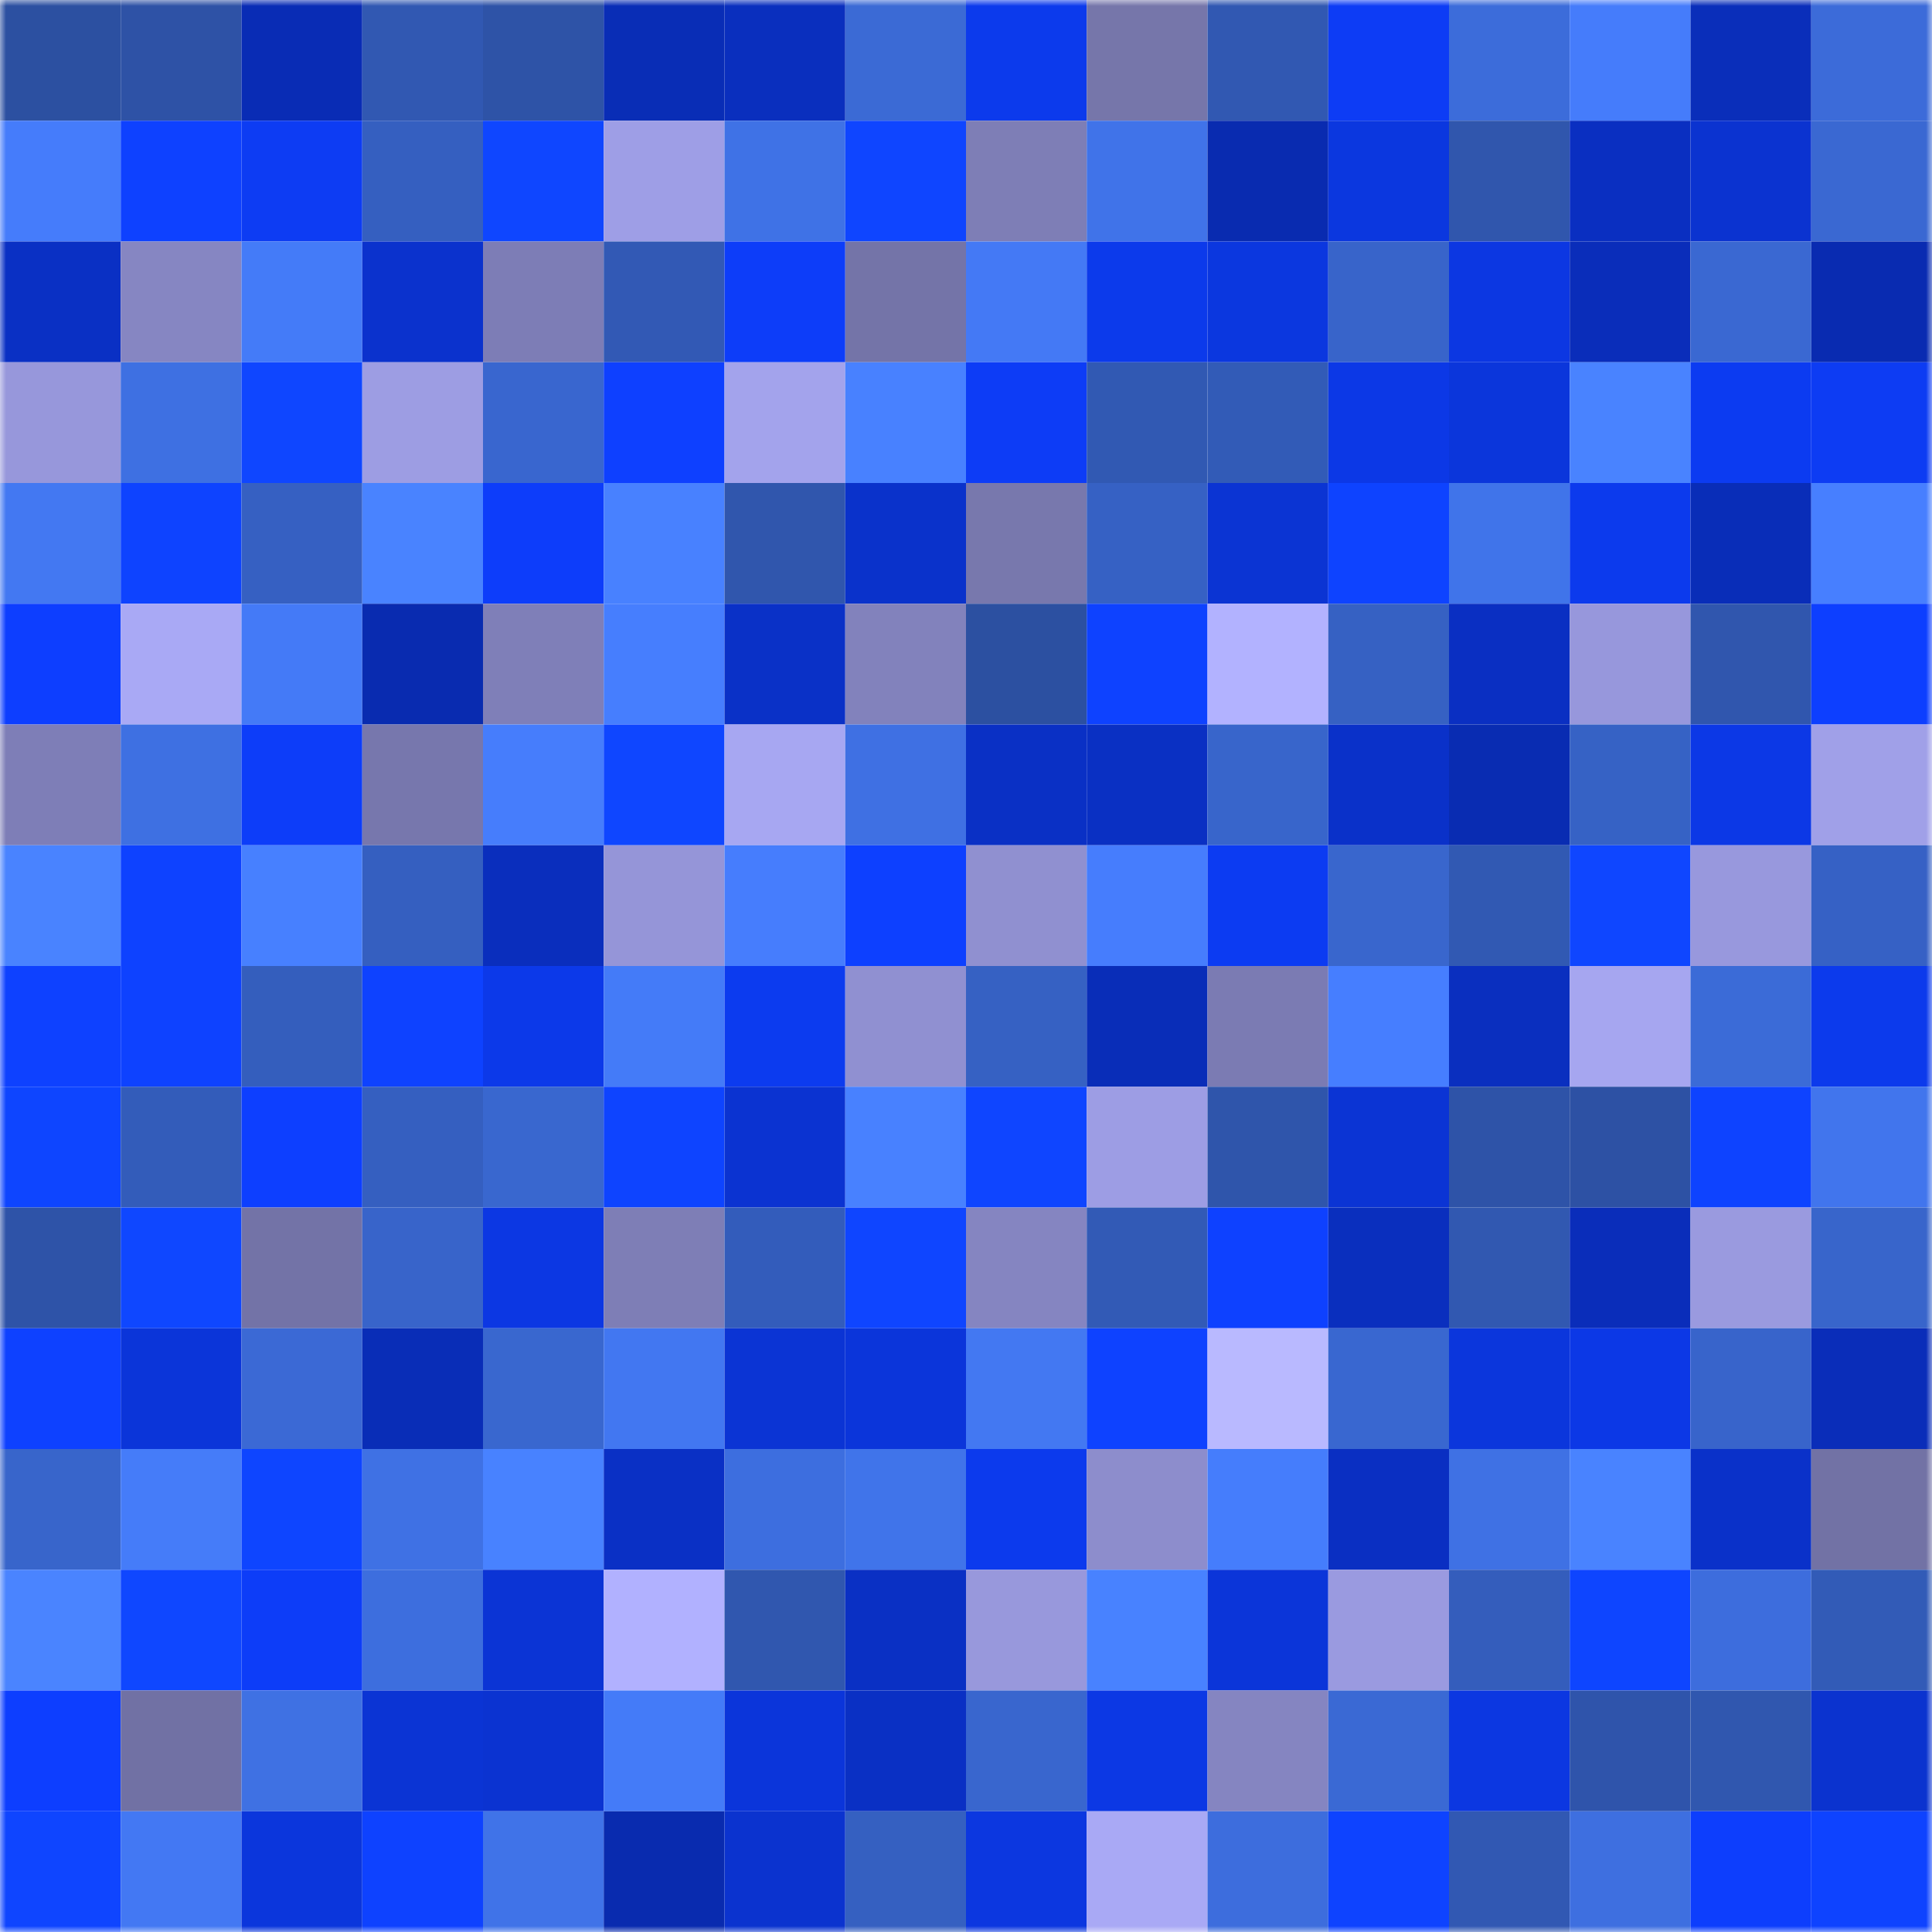 <svg viewBox="0 0 160 160" fill="none" role="img" xmlns="http://www.w3.org/2000/svg" width="240" height="240" name="ethereum%2C0xc67a8c5f22b40274ca7c4a56db89569ee2ad3fab"><mask id="1467762991" mask-type="alpha" maskUnits="userSpaceOnUse" x="0" y="0" width="160" height="160"><rect width="160" height="160" fill="#FFFFFF"></rect></mask><g mask="url(#1467762991)"><rect x="0" y="0" width="10" height="10" fill="#2c50a1"></rect><rect x="10" y="0" width="10" height="10" fill="#2e52a6"></rect><rect x="20" y="0" width="10" height="10" fill="#092cb5"></rect><rect x="30" y="0" width="10" height="10" fill="#3158b2"></rect><rect x="40" y="0" width="10" height="10" fill="#2e53a7"></rect><rect x="50" y="0" width="10" height="10" fill="#092db6"></rect><rect x="60" y="0" width="10" height="10" fill="#0a2fbe"></rect><rect x="70" y="0" width="10" height="10" fill="#3b6ad5"></rect><rect x="80" y="0" width="10" height="10" fill="#0c3aec"></rect><rect x="90" y="0" width="10" height="10" fill="#7676aa"></rect><rect x="100" y="0" width="10" height="10" fill="#3158b2"></rect><rect x="110" y="0" width="10" height="10" fill="#0d3cf5"></rect><rect x="120" y="0" width="10" height="10" fill="#3c6cda"></rect><rect x="130" y="0" width="10" height="10" fill="#457cfb"></rect><rect x="140" y="0" width="10" height="10" fill="#0a2eba"></rect><rect x="150" y="0" width="10" height="10" fill="#3c6bd9"></rect><rect x="0" y="10" width="10" height="10" fill="#457cfb"></rect><rect x="10" y="10" width="10" height="10" fill="#0e41ff"></rect><rect x="20" y="10" width="10" height="10" fill="#0d3cf3"></rect><rect x="30" y="10" width="10" height="10" fill="#355fc0"></rect><rect x="40" y="10" width="10" height="10" fill="#0f46ff"></rect><rect x="50" y="10" width="10" height="10" fill="#9e9ee6"></rect><rect x="60" y="10" width="10" height="10" fill="#3f72e6"></rect><rect x="70" y="10" width="10" height="10" fill="#0f45ff"></rect><rect x="80" y="10" width="10" height="10" fill="#7e7eb6"></rect><rect x="90" y="10" width="10" height="10" fill="#4073e9"></rect><rect x="100" y="10" width="10" height="10" fill="#092bb0"></rect><rect x="110" y="10" width="10" height="10" fill="#0b37df"></rect><rect x="120" y="10" width="10" height="10" fill="#3056ad"></rect><rect x="130" y="10" width="10" height="10" fill="#0a2fc1"></rect><rect x="140" y="10" width="10" height="10" fill="#0b33d0"></rect><rect x="150" y="10" width="10" height="10" fill="#3a68d2"></rect><rect x="0" y="20" width="10" height="10" fill="#0a30c4"></rect><rect x="10" y="20" width="10" height="10" fill="#8686c2"></rect><rect x="20" y="20" width="10" height="10" fill="#447bf8"></rect><rect x="30" y="20" width="10" height="10" fill="#0b32cd"></rect><rect x="40" y="20" width="10" height="10" fill="#7d7db6"></rect><rect x="50" y="20" width="10" height="10" fill="#3259b5"></rect><rect x="60" y="20" width="10" height="10" fill="#0d3df9"></rect><rect x="70" y="20" width="10" height="10" fill="#7474a8"></rect><rect x="80" y="20" width="10" height="10" fill="#4479f5"></rect><rect x="90" y="20" width="10" height="10" fill="#0c3aeb"></rect><rect x="100" y="20" width="10" height="10" fill="#0b37df"></rect><rect x="110" y="20" width="10" height="10" fill="#3864ca"></rect><rect x="120" y="20" width="10" height="10" fill="#0c37e2"></rect><rect x="130" y="20" width="10" height="10" fill="#0a2dba"></rect><rect x="140" y="20" width="10" height="10" fill="#3a68d2"></rect><rect x="150" y="20" width="10" height="10" fill="#092bb1"></rect><rect x="0" y="30" width="10" height="10" fill="#9797db"></rect><rect x="10" y="30" width="10" height="10" fill="#3e70e2"></rect><rect x="20" y="30" width="10" height="10" fill="#0f46ff"></rect><rect x="30" y="30" width="10" height="10" fill="#9d9de3"></rect><rect x="40" y="30" width="10" height="10" fill="#3966cf"></rect><rect x="50" y="30" width="10" height="10" fill="#0e40ff"></rect><rect x="60" y="30" width="10" height="10" fill="#a3a3ec"></rect><rect x="70" y="30" width="10" height="10" fill="#4881ff"></rect><rect x="80" y="30" width="10" height="10" fill="#0d3cf6"></rect><rect x="90" y="30" width="10" height="10" fill="#3159b3"></rect><rect x="100" y="30" width="10" height="10" fill="#325bb7"></rect><rect x="110" y="30" width="10" height="10" fill="#0c38e6"></rect><rect x="120" y="30" width="10" height="10" fill="#0b36db"></rect><rect x="130" y="30" width="10" height="10" fill="#4983ff"></rect><rect x="140" y="30" width="10" height="10" fill="#0c3bf1"></rect><rect x="150" y="30" width="10" height="10" fill="#0d3cf3"></rect><rect x="0" y="40" width="10" height="10" fill="#4378f2"></rect><rect x="10" y="40" width="10" height="10" fill="#0e43ff"></rect><rect x="20" y="40" width="10" height="10" fill="#3660c2"></rect><rect x="30" y="40" width="10" height="10" fill="#4983ff"></rect><rect x="40" y="40" width="10" height="10" fill="#0d3dfa"></rect><rect x="50" y="40" width="10" height="10" fill="#4881ff"></rect><rect x="60" y="40" width="10" height="10" fill="#3056ad"></rect><rect x="70" y="40" width="10" height="10" fill="#0a32cb"></rect><rect x="80" y="40" width="10" height="10" fill="#7878ad"></rect><rect x="90" y="40" width="10" height="10" fill="#3661c4"></rect><rect x="100" y="40" width="10" height="10" fill="#0b34d3"></rect><rect x="110" y="40" width="10" height="10" fill="#0e43ff"></rect><rect x="120" y="40" width="10" height="10" fill="#4074ea"></rect><rect x="130" y="40" width="10" height="10" fill="#0c3aed"></rect><rect x="140" y="40" width="10" height="10" fill="#092db8"></rect><rect x="150" y="40" width="10" height="10" fill="#477fff"></rect><rect x="0" y="50" width="10" height="10" fill="#0d3eff"></rect><rect x="10" y="50" width="10" height="10" fill="#a9a9f5"></rect><rect x="20" y="50" width="10" height="10" fill="#447af7"></rect><rect x="30" y="50" width="10" height="10" fill="#092bb0"></rect><rect x="40" y="50" width="10" height="10" fill="#7f7fb8"></rect><rect x="50" y="50" width="10" height="10" fill="#467efe"></rect><rect x="60" y="50" width="10" height="10" fill="#0a31c7"></rect><rect x="70" y="50" width="10" height="10" fill="#8282bc"></rect><rect x="80" y="50" width="10" height="10" fill="#2c50a1"></rect><rect x="90" y="50" width="10" height="10" fill="#0e42ff"></rect><rect x="100" y="50" width="10" height="10" fill="#b2b2ff"></rect><rect x="110" y="50" width="10" height="10" fill="#3661c3"></rect><rect x="120" y="50" width="10" height="10" fill="#0a2fc2"></rect><rect x="130" y="50" width="10" height="10" fill="#9797dc"></rect><rect x="140" y="50" width="10" height="10" fill="#3056ae"></rect><rect x="150" y="50" width="10" height="10" fill="#0d3fff"></rect><rect x="0" y="60" width="10" height="10" fill="#7e7eb7"></rect><rect x="10" y="60" width="10" height="10" fill="#3e70e2"></rect><rect x="20" y="60" width="10" height="10" fill="#0d3df9"></rect><rect x="30" y="60" width="10" height="10" fill="#7777ad"></rect><rect x="40" y="60" width="10" height="10" fill="#467dfc"></rect><rect x="50" y="60" width="10" height="10" fill="#0f46ff"></rect><rect x="60" y="60" width="10" height="10" fill="#a7a7f2"></rect><rect x="70" y="60" width="10" height="10" fill="#3f70e3"></rect><rect x="80" y="60" width="10" height="10" fill="#0a30c5"></rect><rect x="90" y="60" width="10" height="10" fill="#0a30c3"></rect><rect x="100" y="60" width="10" height="10" fill="#3865cb"></rect><rect x="110" y="60" width="10" height="10" fill="#0a31c9"></rect><rect x="120" y="60" width="10" height="10" fill="#092cb2"></rect><rect x="130" y="60" width="10" height="10" fill="#3662c5"></rect><rect x="140" y="60" width="10" height="10" fill="#0c38e6"></rect><rect x="150" y="60" width="10" height="10" fill="#a0a0e8"></rect><rect x="0" y="70" width="10" height="10" fill="#4983ff"></rect><rect x="10" y="70" width="10" height="10" fill="#0e42ff"></rect><rect x="20" y="70" width="10" height="10" fill="#4780ff"></rect><rect x="30" y="70" width="10" height="10" fill="#355fc0"></rect><rect x="40" y="70" width="10" height="10" fill="#0a2ebd"></rect><rect x="50" y="70" width="10" height="10" fill="#9595d8"></rect><rect x="60" y="70" width="10" height="10" fill="#467dfd"></rect><rect x="70" y="70" width="10" height="10" fill="#0d40ff"></rect><rect x="80" y="70" width="10" height="10" fill="#9090d0"></rect><rect x="90" y="70" width="10" height="10" fill="#467dfd"></rect><rect x="100" y="70" width="10" height="10" fill="#0c3bf2"></rect><rect x="110" y="70" width="10" height="10" fill="#3966cd"></rect><rect x="120" y="70" width="10" height="10" fill="#3159b3"></rect><rect x="130" y="70" width="10" height="10" fill="#0f46ff"></rect><rect x="140" y="70" width="10" height="10" fill="#9898dd"></rect><rect x="150" y="70" width="10" height="10" fill="#3661c5"></rect><rect x="0" y="80" width="10" height="10" fill="#0e41ff"></rect><rect x="10" y="80" width="10" height="10" fill="#0e42ff"></rect><rect x="20" y="80" width="10" height="10" fill="#345ebd"></rect><rect x="30" y="80" width="10" height="10" fill="#0e42ff"></rect><rect x="40" y="80" width="10" height="10" fill="#0c39e9"></rect><rect x="50" y="80" width="10" height="10" fill="#447bf8"></rect><rect x="60" y="80" width="10" height="10" fill="#0c3bef"></rect><rect x="70" y="80" width="10" height="10" fill="#9090d1"></rect><rect x="80" y="80" width="10" height="10" fill="#3661c3"></rect><rect x="90" y="80" width="10" height="10" fill="#092db8"></rect><rect x="100" y="80" width="10" height="10" fill="#7b7bb3"></rect><rect x="110" y="80" width="10" height="10" fill="#467eff"></rect><rect x="120" y="80" width="10" height="10" fill="#0a2fbf"></rect><rect x="130" y="80" width="10" height="10" fill="#a6a6f0"></rect><rect x="140" y="80" width="10" height="10" fill="#3b6bd7"></rect><rect x="150" y="80" width="10" height="10" fill="#0c3aec"></rect><rect x="0" y="90" width="10" height="10" fill="#0e45ff"></rect><rect x="10" y="90" width="10" height="10" fill="#335cba"></rect><rect x="20" y="90" width="10" height="10" fill="#0d3fff"></rect><rect x="30" y="90" width="10" height="10" fill="#355fc0"></rect><rect x="40" y="90" width="10" height="10" fill="#3967cf"></rect><rect x="50" y="90" width="10" height="10" fill="#0e44ff"></rect><rect x="60" y="90" width="10" height="10" fill="#0b33d1"></rect><rect x="70" y="90" width="10" height="10" fill="#4881ff"></rect><rect x="80" y="90" width="10" height="10" fill="#0f45ff"></rect><rect x="90" y="90" width="10" height="10" fill="#9d9de4"></rect><rect x="100" y="90" width="10" height="10" fill="#2f55ab"></rect><rect x="110" y="90" width="10" height="10" fill="#0b34d4"></rect><rect x="120" y="90" width="10" height="10" fill="#2e53a8"></rect><rect x="130" y="90" width="10" height="10" fill="#2d51a4"></rect><rect x="140" y="90" width="10" height="10" fill="#0e43ff"></rect><rect x="150" y="90" width="10" height="10" fill="#4175ed"></rect><rect x="0" y="100" width="10" height="10" fill="#2e53a8"></rect><rect x="10" y="100" width="10" height="10" fill="#0f47ff"></rect><rect x="20" y="100" width="10" height="10" fill="#7373a7"></rect><rect x="30" y="100" width="10" height="10" fill="#3864ca"></rect><rect x="40" y="100" width="10" height="10" fill="#0c37e3"></rect><rect x="50" y="100" width="10" height="10" fill="#7e7eb6"></rect><rect x="60" y="100" width="10" height="10" fill="#335cbb"></rect><rect x="70" y="100" width="10" height="10" fill="#0f45ff"></rect><rect x="80" y="100" width="10" height="10" fill="#8585c1"></rect><rect x="90" y="100" width="10" height="10" fill="#325ab6"></rect><rect x="100" y="100" width="10" height="10" fill="#0e41ff"></rect><rect x="110" y="100" width="10" height="10" fill="#0a2fbe"></rect><rect x="120" y="100" width="10" height="10" fill="#3158b1"></rect><rect x="130" y="100" width="10" height="10" fill="#0a2dba"></rect><rect x="140" y="100" width="10" height="10" fill="#9a9adf"></rect><rect x="150" y="100" width="10" height="10" fill="#3865cb"></rect><rect x="0" y="110" width="10" height="10" fill="#0e41ff"></rect><rect x="10" y="110" width="10" height="10" fill="#0b35d9"></rect><rect x="20" y="110" width="10" height="10" fill="#3b69d5"></rect><rect x="30" y="110" width="10" height="10" fill="#092db7"></rect><rect x="40" y="110" width="10" height="10" fill="#3967cf"></rect><rect x="50" y="110" width="10" height="10" fill="#4277f1"></rect><rect x="60" y="110" width="10" height="10" fill="#0b34d4"></rect><rect x="70" y="110" width="10" height="10" fill="#0b35da"></rect><rect x="80" y="110" width="10" height="10" fill="#4378f2"></rect><rect x="90" y="110" width="10" height="10" fill="#0e42ff"></rect><rect x="100" y="110" width="10" height="10" fill="#b9b9ff"></rect><rect x="110" y="110" width="10" height="10" fill="#3967d0"></rect><rect x="120" y="110" width="10" height="10" fill="#0b36dc"></rect><rect x="130" y="110" width="10" height="10" fill="#0c38e6"></rect><rect x="140" y="110" width="10" height="10" fill="#3864cb"></rect><rect x="150" y="110" width="10" height="10" fill="#0a2db9"></rect><rect x="0" y="120" width="10" height="10" fill="#3865cb"></rect><rect x="10" y="120" width="10" height="10" fill="#457cf9"></rect><rect x="20" y="120" width="10" height="10" fill="#0e45ff"></rect><rect x="30" y="120" width="10" height="10" fill="#3f71e4"></rect><rect x="40" y="120" width="10" height="10" fill="#4882ff"></rect><rect x="50" y="120" width="10" height="10" fill="#0a30c5"></rect><rect x="60" y="120" width="10" height="10" fill="#3d6edf"></rect><rect x="70" y="120" width="10" height="10" fill="#4074ea"></rect><rect x="80" y="120" width="10" height="10" fill="#0c3aed"></rect><rect x="90" y="120" width="10" height="10" fill="#8d8dcc"></rect><rect x="100" y="120" width="10" height="10" fill="#457dfc"></rect><rect x="110" y="120" width="10" height="10" fill="#0a2fc2"></rect><rect x="120" y="120" width="10" height="10" fill="#3f71e4"></rect><rect x="130" y="120" width="10" height="10" fill="#4983ff"></rect><rect x="140" y="120" width="10" height="10" fill="#0a31c9"></rect><rect x="150" y="120" width="10" height="10" fill="#7272a5"></rect><rect x="0" y="130" width="10" height="10" fill="#4a84ff"></rect><rect x="10" y="130" width="10" height="10" fill="#0f47ff"></rect><rect x="20" y="130" width="10" height="10" fill="#0d3df8"></rect><rect x="30" y="130" width="10" height="10" fill="#3d6ede"></rect><rect x="40" y="130" width="10" height="10" fill="#0b34d5"></rect><rect x="50" y="130" width="10" height="10" fill="#b1b1ff"></rect><rect x="60" y="130" width="10" height="10" fill="#3057af"></rect><rect x="70" y="130" width="10" height="10" fill="#0a30c4"></rect><rect x="80" y="130" width="10" height="10" fill="#9898dc"></rect><rect x="90" y="130" width="10" height="10" fill="#4882ff"></rect><rect x="100" y="130" width="10" height="10" fill="#0b35d9"></rect><rect x="110" y="130" width="10" height="10" fill="#9a9ae0"></rect><rect x="120" y="130" width="10" height="10" fill="#345dbc"></rect><rect x="130" y="130" width="10" height="10" fill="#0e45ff"></rect><rect x="140" y="130" width="10" height="10" fill="#3d6ddd"></rect><rect x="150" y="130" width="10" height="10" fill="#325bb7"></rect><rect x="0" y="140" width="10" height="10" fill="#0d3eff"></rect><rect x="10" y="140" width="10" height="10" fill="#7171a4"></rect><rect x="20" y="140" width="10" height="10" fill="#3f71e3"></rect><rect x="30" y="140" width="10" height="10" fill="#0b34d4"></rect><rect x="40" y="140" width="10" height="10" fill="#0b33d1"></rect><rect x="50" y="140" width="10" height="10" fill="#447bf8"></rect><rect x="60" y="140" width="10" height="10" fill="#0b35da"></rect><rect x="70" y="140" width="10" height="10" fill="#0a30c4"></rect><rect x="80" y="140" width="10" height="10" fill="#3966ce"></rect><rect x="90" y="140" width="10" height="10" fill="#0c38e4"></rect><rect x="100" y="140" width="10" height="10" fill="#8585c1"></rect><rect x="110" y="140" width="10" height="10" fill="#3a69d4"></rect><rect x="120" y="140" width="10" height="10" fill="#0c37e1"></rect><rect x="130" y="140" width="10" height="10" fill="#2f54ab"></rect><rect x="140" y="140" width="10" height="10" fill="#3057af"></rect><rect x="150" y="140" width="10" height="10" fill="#0b33cf"></rect><rect x="0" y="150" width="10" height="10" fill="#0f45ff"></rect><rect x="10" y="150" width="10" height="10" fill="#4378f3"></rect><rect x="20" y="150" width="10" height="10" fill="#0b36dc"></rect><rect x="30" y="150" width="10" height="10" fill="#0e42ff"></rect><rect x="40" y="150" width="10" height="10" fill="#4073e8"></rect><rect x="50" y="150" width="10" height="10" fill="#092baf"></rect><rect x="60" y="150" width="10" height="10" fill="#0b33cf"></rect><rect x="70" y="150" width="10" height="10" fill="#3560c1"></rect><rect x="80" y="150" width="10" height="10" fill="#0c37e0"></rect><rect x="90" y="150" width="10" height="10" fill="#a9a9f5"></rect><rect x="100" y="150" width="10" height="10" fill="#3d6ddd"></rect><rect x="110" y="150" width="10" height="10" fill="#0e43ff"></rect><rect x="120" y="150" width="10" height="10" fill="#3158b3"></rect><rect x="130" y="150" width="10" height="10" fill="#3e6fe0"></rect><rect x="140" y="150" width="10" height="10" fill="#0d3efd"></rect><rect x="150" y="150" width="10" height="10" fill="#0e43ff"></rect></g></svg>